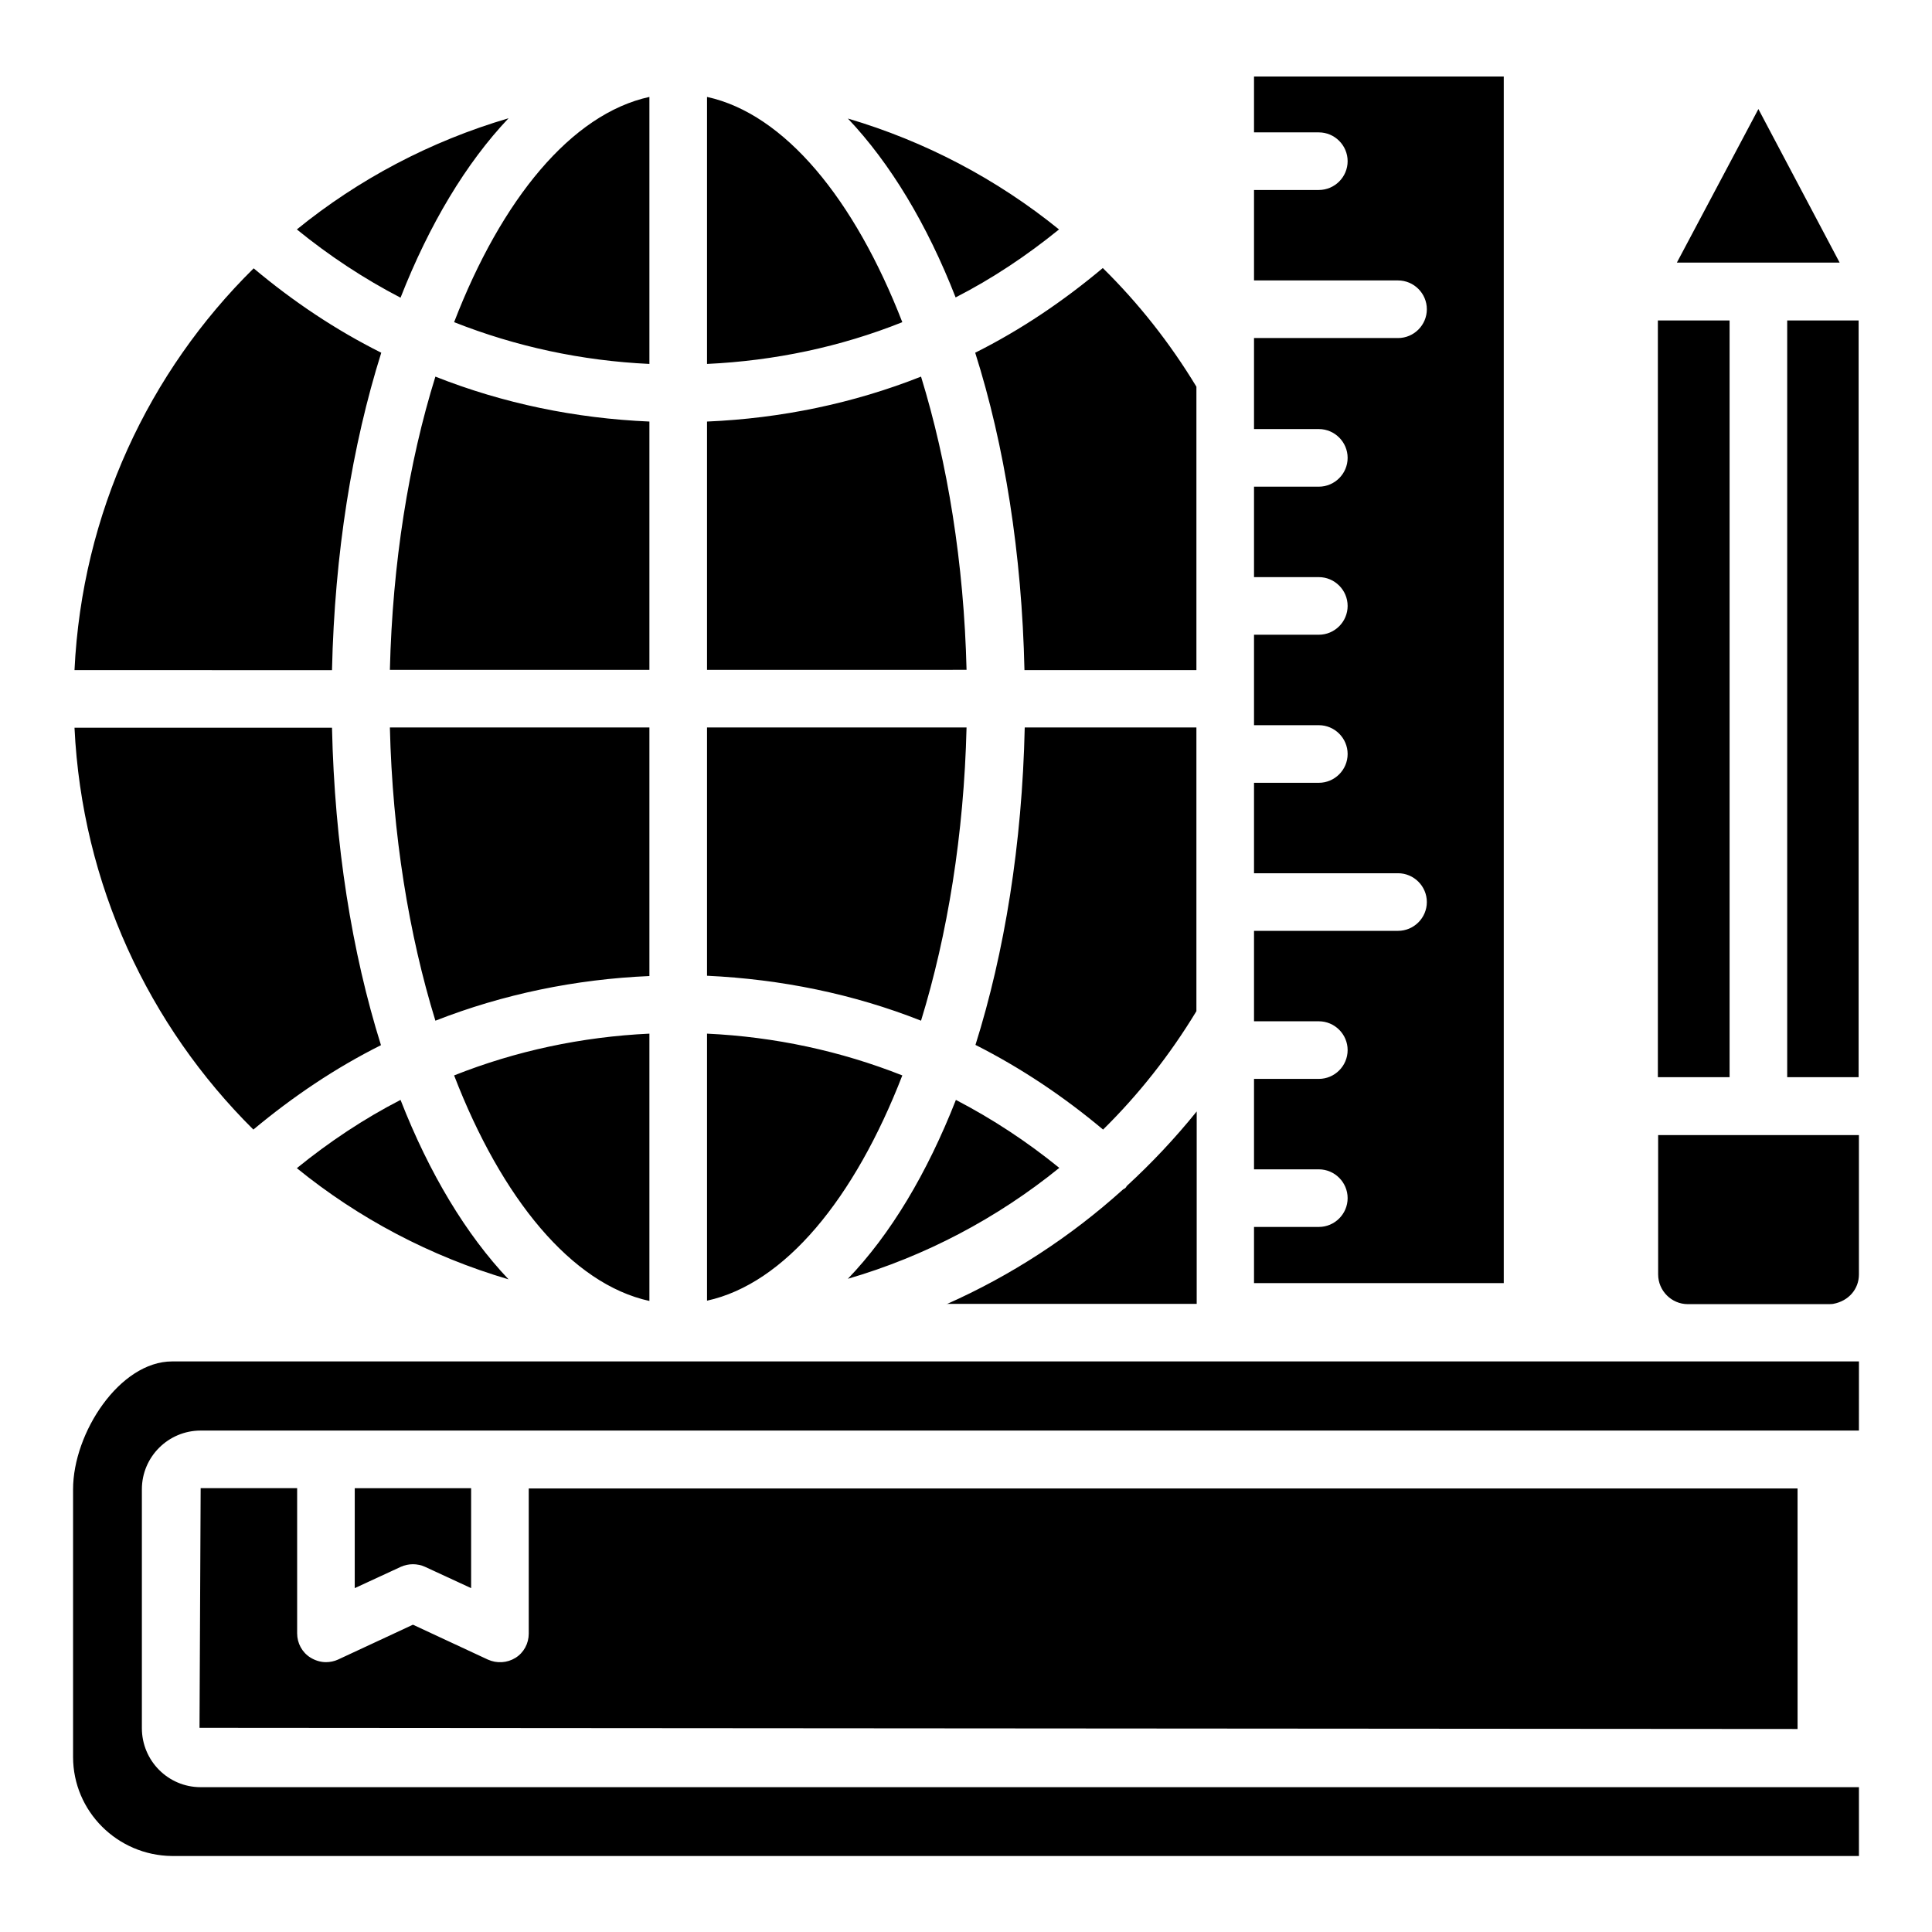 <?xml version="1.0" encoding="UTF-8"?>
<!-- Uploaded to: SVG Repo, www.svgrepo.com, Generator: SVG Repo Mixer Tools -->
<svg fill="#000000" width="800px" height="800px" version="1.1" viewBox="144 144 512 512" xmlns="http://www.w3.org/2000/svg">
 <path d="m602.36 429.46h-19.008v-200.53h19.008zm15.266-200.53h18.93v200.53h-18.93zm-7.633-56.031 21.527 40.688h-43.129zm-26.566 308.85v-36.945h53.207v36.945c0 3.816-2.672 7.023-6.793 7.785-0.078 0-0.305 0.078-1.07 0.078h-37.48c-4.352 0-7.863-3.59-7.863-7.863zm-188.55 7.863c17.023-7.559 32.746-17.785 46.641-30.305 0.23-0.23 0.609-0.305 0.84-0.609 0.078-0.078 0.152-0.23 0.23-0.383 6.641-6.106 12.824-12.672 18.551-19.77v50.992l-66.262-0.004zm66.184-152.75v75.113c-7.023 11.602-15.344 22.137-24.734 31.375-10.457-8.777-21.754-16.336-33.816-22.441 7.711-24.504 12.367-53.207 13.055-84.121l45.496-0.004zm-129.69 81.066c17.938 0.84 35.344 4.582 51.754 11.07-12.672 32.672-31.145 55.191-51.754 59.695zm65.953 17.559c9.695 5.039 18.855 11.07 27.402 18.016-16.488 13.359-35.57 23.434-56.031 29.391 11.301-11.762 20.992-27.941 28.629-47.406zm-9.238-20.992c-17.938-7.098-37.098-10.992-56.715-11.91v-65.801h68.777c-0.688 28.32-5.039 54.887-12.062 77.711zm-56.715-92.902v-65.875c19.617-0.84 38.777-4.809 56.715-11.91 7.023 22.824 11.375 49.465 12.062 77.707l-68.777 0.004zm0-81.145v-70.762c20.609 4.504 39.082 27.098 51.754 59.695-16.414 6.562-33.895 10.23-51.754 11.066zm37.328-65.035c20.457 6.031 39.465 16.031 55.953 29.391-8.551 6.945-17.711 13.055-27.402 18.016-7.562-19.391-17.332-35.574-28.551-47.406zm-52.598-5.727v70.762c-17.938-0.84-35.344-4.582-51.754-11.07 12.594-32.668 31.145-55.188 51.754-59.691zm-65.953 53.207c-9.695-5.039-18.855-11.07-27.48-18.09 16.336-13.281 35.344-23.359 56.105-29.465-11.219 11.828-20.992 28.09-28.625 47.555zm65.953 32.824v65.801h-68.777c0.688-28.242 4.961-54.883 12.062-77.707 17.938 7.098 37.098 11.066 56.715 11.906zm0 81.145v65.801c-19.617 0.84-38.777 4.809-56.715 11.832-7.023-22.824-11.375-49.387-12.062-77.707l68.777-0.004zm0 81.066v70.84c-20.609-4.504-39.16-27.098-51.754-59.77 16.336-6.492 33.816-10.23 51.754-11.07zm-37.328 65.113c-20.762-6.106-39.77-16.184-56.105-29.465 8.551-6.945 17.711-13.055 27.48-18.09 7.633 19.539 17.406 35.723 28.625 47.555zm263.74-318.77v319.77h-66.184v-14.887h17.176c4.199 0 7.633-3.434 7.633-7.633 0-4.199-3.434-7.633-7.633-7.633h-17.176v-23.969h17.176c4.199 0 7.633-3.434 7.633-7.633 0-4.199-3.434-7.633-7.633-7.633h-17.176v-23.969h38.168c4.199 0 7.633-3.434 7.633-7.633 0-4.199-3.434-7.633-7.633-7.633h-38.168v-23.969h17.176c4.199 0 7.633-3.434 7.633-7.633 0-4.199-3.434-7.633-7.633-7.633l-17.176-0.004v-23.969h17.176c4.199 0 7.633-3.434 7.633-7.633s-3.434-7.633-7.633-7.633l-17.176-0.004v-23.969h17.176c4.199 0 7.633-3.434 7.633-7.633s-3.434-7.633-7.633-7.633h-17.176v-24.121h38.168c4.199 0 7.633-3.434 7.633-7.633s-3.434-7.633-7.633-7.633h-38.168v-23.973h17.176c4.199 0 7.633-3.434 7.633-7.633s-3.434-7.633-7.633-7.633h-17.176v-14.809zm-81.449 82.211v75.113h-45.57c-0.688-30.914-5.266-59.543-13.055-84.121 12.062-6.031 23.359-13.664 33.816-22.441 9.465 9.312 17.785 19.848 24.809 31.449zm-249.84-31.371c10.457 8.777 21.754 16.336 33.816 22.367-7.711 24.504-12.367 53.207-13.055 84.121l-68.242-0.004c1.984-41.602 19.695-79.082 47.48-106.48zm-47.48 121.75h68.242c0.688 30.914 5.266 59.543 12.977 84.121-12.062 6.031-23.281 13.586-33.816 22.367-27.707-27.484-45.418-64.965-47.402-106.49zm456.56 265.34-423.43-0.309 0.305-63.512h25.57v38.473c0 2.594 1.297 5.039 3.512 6.414 1.223 0.762 2.672 1.223 4.121 1.223 1.07 0 2.215-0.23 3.207-0.688l19.848-9.238 19.848 9.238c2.367 1.07 5.113 0.918 7.328-0.457s3.512-3.816 3.512-6.414v-38.473h336.25l0.004 63.742zm-382.29-63.816h30.84v26.488l-12.215-5.648c-0.992-0.457-2.137-0.688-3.207-0.688-1.07 0-2.215 0.23-3.207 0.688l-12.215 5.648zm398.62-15.27h-439.46c-8.551 0-15.574 6.945-15.574 15.574v63.285c0 8.625 6.945 15.648 15.574 15.648h430.84l8.625-0.004v18.242h-447.09c-14.426-0.152-26.184-11.828-26.184-26.258v-70.914c0-14.961 12.367-33.895 26.258-33.895h447.02z"/>
</svg>
